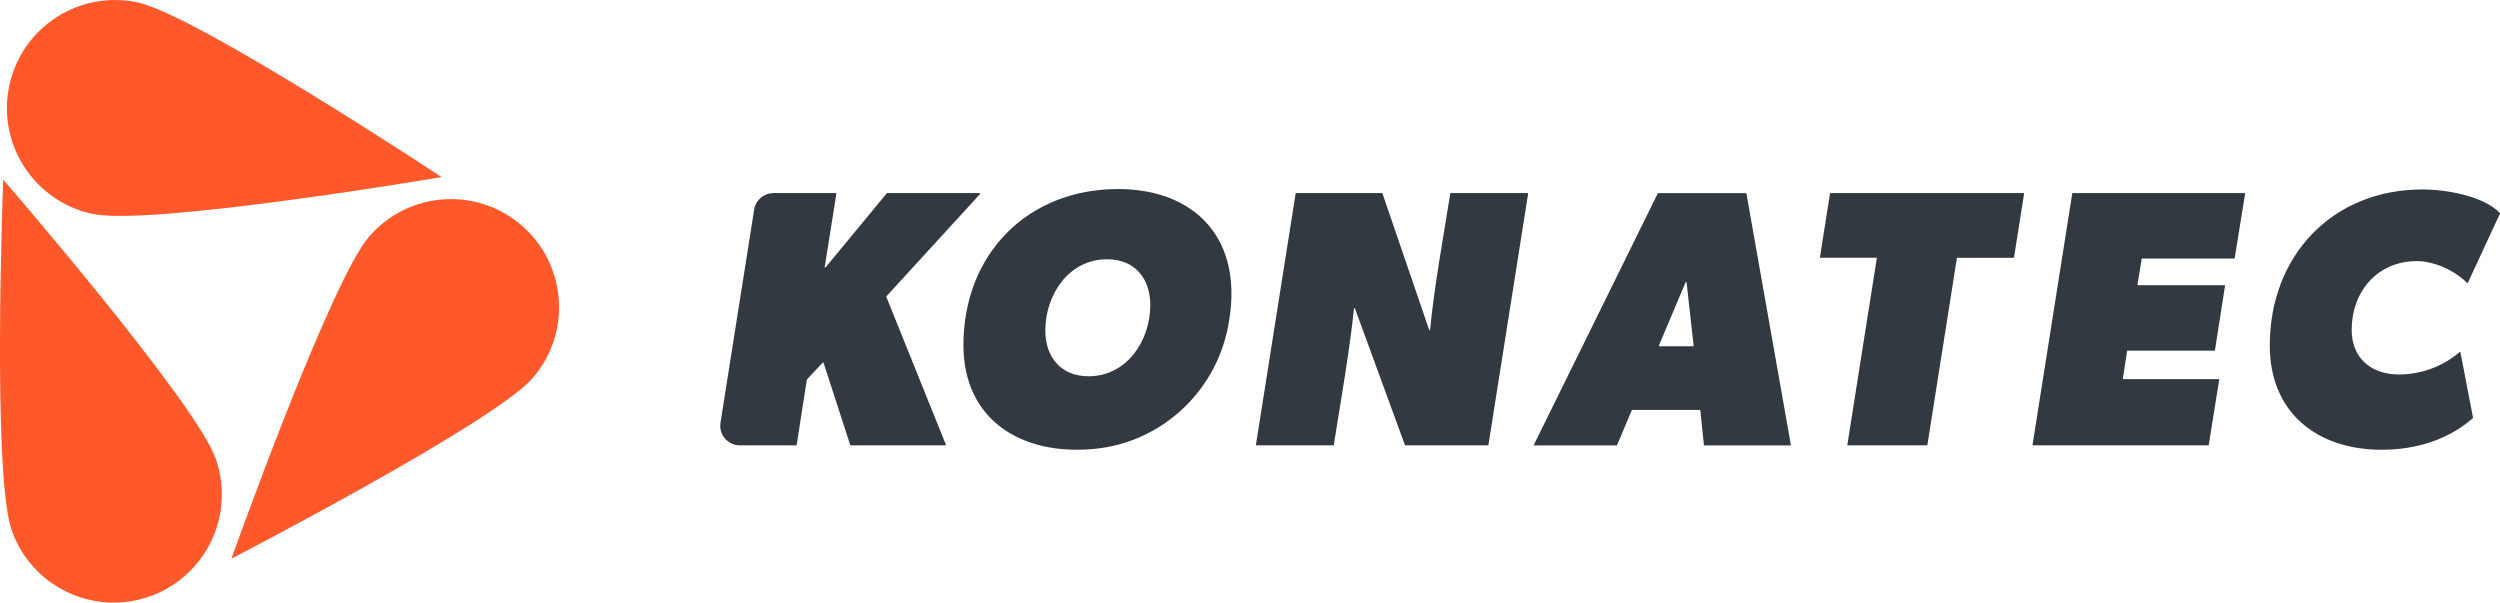 <?xml version="1.0" encoding="UTF-8"?>
<svg id="Capa_2" data-name="Capa 2" xmlns="http://www.w3.org/2000/svg" viewBox="0 0 1025.42 247.18">
  <defs>
    <style>
      .cls-1 {
        fill: #ff592b;
      }

      .cls-2 {
        fill: #323941;
      }
    </style>
  </defs>
  <g id="Capa_1-2" data-name="Capa 1">
    <g>
      <g>
        <path class="cls-1" d="M88.49,188.13c8.11,23.11-4.05,48.42-27.16,56.53-23.11,8.11-48.42-4.05-56.53-27.16C-3.31,194.39,1.31,73.65,1.31,73.65c0,0,79.07,91.38,87.18,114.49Z"/>
        <path class="cls-1" d="M38.03,87.75C14.07,82.69-1.26,59.16,3.8,35.19,8.86,11.23,32.39-4.09,56.36.97c23.96,5.06,124.78,71.67,124.78,71.67,0,0-119.14,20.17-143.11,15.11Z"/>
        <path class="cls-1" d="M151.56,96.85c16.11-18.45,44.12-20.35,62.57-4.24,18.45,16.11,20.35,44.12,4.24,62.57-16.11,18.45-123.44,73.95-123.44,73.95,0,0,40.53-113.84,56.63-132.29Z"/>
      </g>
      <g>
        <path class="cls-2" d="M402.02,79.54l-38.44,42c-.05.06-.07.14-.04.22l24.43,60.63c.05.14-.05.28-.19.28h-38.84c-.09,0-.17-.06-.2-.14l-10.94-33.72c-.05-.15-.24-.19-.35-.08l-6.47,6.9s-.05.07-.05.11l-4.16,26.76c-.02.1-.1.17-.2.17h-23.1c-4.95,0-8.72-4.42-7.95-9.3l13.81-87.39c.62-3.91,3.98-6.78,7.94-6.78h25.59c.13,0,.22.11.2.24l-4.79,30.06c-.03.21.23.33.36.16l25.1-30.39s.1-.07.16-.07h37.98c.18,0,.27.21.15.34Z"/>
        <path class="cls-2" d="M448.98,184.11c-30.31,2.94-53.81-12.14-53.81-42.53,0-37.34,26.25-64.04,63.44-64.04,31.17,0,52.63,20.21,44.91,57.36-5.5,26.48-27.63,46.6-54.54,49.21ZM454.11,106.34c-15.75,0-25.35,14.55-25.35,29.24,0,10.95,6.45,18.75,17.7,18.75,15.75,0,25.35-14.55,25.35-29.24,0-10.95-6.45-18.75-17.7-18.75Z"/>
        <path class="cls-2" d="M626.79,79.43l-16.28,103.07c-.02.1-.1.17-.2.17h-33.87c-.09,0-.16-.05-.19-.14l-20.5-56.03c-.07-.2-.37-.17-.39.05-1.96,18.69-5.33,37.25-8.28,55.95-.02.1-.1.17-.2.17h-31.53c-.13,0-.22-.11-.2-.24l16.28-103.07c.02-.1.1-.17.2-.17h35.22c.09,0,.17.06.19.14l19.15,55.97c.07.21.37.17.39-.05,1.82-18.67,5.34-37.21,8.28-55.89.02-.1.1-.17.2-.17h31.53c.13,0,.22.11.2.24Z"/>
        <path class="cls-2" d="M734.34,182.68h-35.26c-.11,0-.19-.08-.2-.18l-1.46-14.18c-.01-.1-.1-.18-.2-.18h-27.72c-.08,0-.16.05-.19.13l-6.04,14.3c-.03.08-.11.13-.19.13h-33.73c-.15,0-.25-.16-.18-.3l50.79-103.07c.03-.07.11-.11.18-.11h35.99c.1,0,.19.07.2.17l18.22,103.07c.02.13-.07.24-.2.24ZM694.67,141.8l-2.89-25.98c-.02-.21-.31-.25-.39-.06l-10.97,25.98c-.06.14.04.29.19.29h13.86c.12,0,.22-.11.2-.23Z"/>
        <path class="cls-2" d="M830.22,79.43l-4.13,26.13c-.02.1-.1.17-.2.17h-23.04c-.1,0-.19.07-.2.17l-12.09,76.59c-.02.1-.1.17-.2.17h-32.43c-.13,0-.22-.11-.2-.24l12.07-76.46c.02-.12-.08-.24-.2-.24h-22.91c-.13,0-.22-.11-.2-.24l4.13-26.13c.02-.1.1-.17.2-.17h79.22c.13,0,.22.11.2.24Z"/>
        <path class="cls-2" d="M920.88,79.43l-4.28,26.43c-.02.1-.1.17-.2.17h-37.74c-.1,0-.19.07-.2.17l-1.73,10.54c-.02.13.08.24.2.24h35.51c.13,0,.22.11.2.24l-4.13,26.43c-.02.1-.1.17-.2.17h-35.64c-.1,0-.19.07-.2.17l-1.74,11.29c-.02.12.08.24.2.24h39.11c.13,0,.22.11.2.24l-4.28,26.73c-.02.1-.1.17-.2.17h-71.87c-.13,0-.22-.11-.2-.24l16.28-103.07c.02-.1.1-.17.2-.17h70.52c.13,0,.22.11.2.24Z"/>
        <path class="cls-2" d="M1012.24,115.98c-.06.13-.22.16-.32.06-5.12-5.15-13.54-8.94-20.65-8.94-16.2,0-26.69,12.6-26.69,28.19,0,11.7,8.1,18.3,19.35,18.3,9.03,0,18.07-3.22,24.93-9.22.12-.1.3-.04.33.11l5.16,26.83c.01.07-.01.15-.07.2-10.34,9.09-23.79,12.97-37.4,12.97-26.54,0-45.89-15.3-45.89-42.74,0-36.89,25.65-64.04,62.69-64.04,9.25,0,24.74,2.53,31.69,9.64.06.06.08.16.04.24l-13.16,28.4Z"/>
      </g>
    </g>
  </g>
</svg>